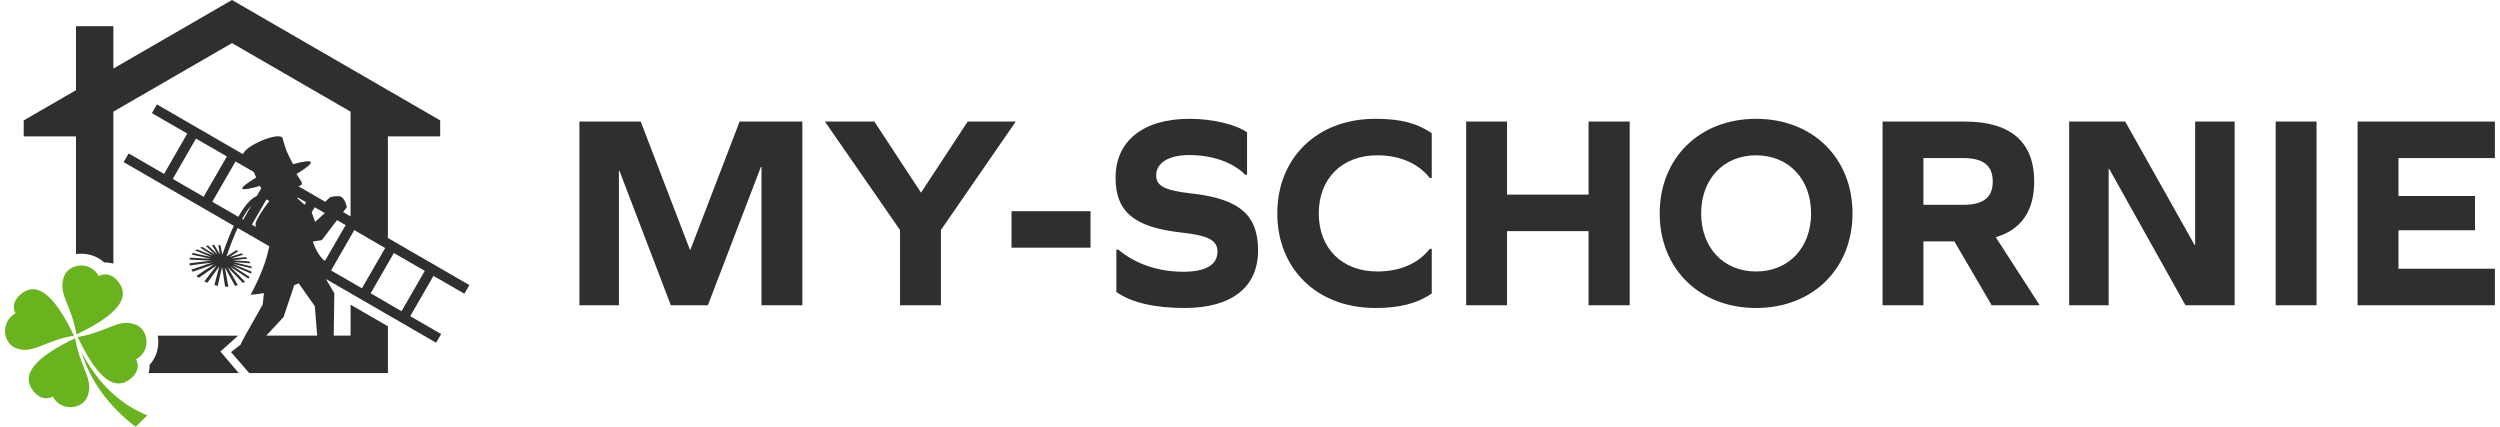 <?xml version="1.0" encoding="utf-8"?>
<svg xmlns="http://www.w3.org/2000/svg" fill="none" height="35" viewBox="0 0 205 35" width="205">
<g clip-path="url(#clip0_1_6996)">
<path clip-rule="evenodd" d="M31.584 20.337L29.051 18.871L27.146 22.177L29.679 23.641L31.584 20.337ZM9.296 21.623V9.156C12.537 7.281 15.777 5.404 19.023 3.534C22.265 5.406 25.504 7.281 28.746 9.156V17.746L28.135 17.392L28.443 16.989C28.343 16.523 28.165 16.227 27.907 16.101C27.562 16.069 27.271 16.099 27.041 16.189C26.898 16.322 26.776 16.44 26.673 16.545L25.847 16.071L24.463 15.269C24.746 15.207 24.823 15.081 24.701 14.876C24.418 14.412 24.44 14.482 24.315 14.264C25.95 13.279 25.917 12.948 24.025 13.462C23.529 12.48 23.451 12.367 23.161 11.304C22.841 10.79 20.117 11.933 19.929 12.645L12.865 8.56L12.457 9.276L15.358 10.953L13.454 14.259L10.55 12.582L10.139 13.292L19.173 18.518C18.86 19.179 18.55 19.969 18.23 20.894L18.079 20.114L17.904 20.097L18.029 20.859L17.564 20.082L17.384 20.089L17.822 20.854L17.481 20.528L17.063 20.127L16.881 20.159C17.131 20.402 17.381 20.648 17.629 20.891L17.173 20.613L16.583 20.245L16.415 20.31L16.743 20.515L17.464 20.966C17.026 20.791 16.593 20.618 16.157 20.445L16.014 20.545L17.344 21.079L15.809 20.741L15.707 20.874C16.235 20.986 16.76 21.104 17.288 21.22C16.72 21.189 16.15 21.157 15.581 21.127C15.566 21.18 15.556 21.235 15.541 21.285L16.613 21.34L17.311 21.378L16.633 21.458L16.105 21.52L15.529 21.593L15.559 21.768L16.142 21.691L16.678 21.621L17.416 21.528L16.763 21.746L16.26 21.919L15.694 22.109L15.802 22.285L16.362 22.087L16.868 21.906L17.566 21.663L17.016 22.024L16.59 22.302L16.105 22.631L16.292 22.781C16.585 22.576 16.883 22.37 17.181 22.167L17.764 21.771L17.672 21.889C17.489 22.127 17.296 22.375 17.106 22.621L16.758 23.077L16.783 23.087C16.835 23.112 16.886 23.134 16.938 23.16L17.001 23.19L17.596 22.372L17.982 21.851L17.579 23.38L17.852 23.443L18.014 22.741L18.21 21.899L18.46 23.511L18.588 23.508L18.728 23.511L18.438 21.921L18.77 22.525L19.006 22.959L19.271 23.44L19.381 23.41L19.501 23.38L19.226 22.891L18.981 22.465L18.66 21.909L19.163 22.42L19.526 22.796L19.919 23.205L20.092 23.094L19.692 22.691L19.331 22.327L18.858 21.856L19.461 22.25L19.894 22.535L20.365 22.849L20.468 22.706L20.365 22.641C20.097 22.465 19.839 22.295 19.576 22.127L19.021 21.766L19.649 22.032L20.595 22.433L20.633 22.275L19.919 21.977L19.111 21.638L20.638 22.002C20.628 21.949 20.615 21.894 20.608 21.844L19.131 21.49L20.523 21.59L20.443 21.44L19.646 21.383L19.078 21.342L19.834 21.262L20.285 21.215L20.167 21.082L19.484 21.147L18.966 21.2L19.171 21.134C19.424 21.049 19.689 20.966 19.949 20.881L19.807 20.771L19.256 20.944L18.805 21.087L18.946 20.991C19.133 20.871 19.314 20.753 19.489 20.638L19.544 20.601L19.386 20.513L18.978 20.771L18.568 21.032C18.881 20.124 19.189 19.345 19.489 18.696L22.077 20.189C21.864 21.355 21.354 22.686 20.545 24.175C20.916 24.145 21.284 24.097 21.647 24.039L21.539 24.977C20.297 27.142 19.699 28.235 19.737 28.253L18.943 28.874L19.369 29.36L19.744 29.792C20.25 30.376 20.445 30.616 20.458 30.594H20.818H31.81V26.756L28.748 24.984V27.521H27.366L27.414 24.039L26.728 22.881L29.637 24.561L35.762 28.105L36.173 27.39L33.639 25.927L35.544 22.621L38.078 24.084L38.488 23.375L32.363 19.834L31.807 19.513V11.184H36.095V9.87L19.023 0L9.296 5.622V2.151H6.232V7.394L1.944 9.873V11.186H6.232V20.839C6.297 20.829 6.365 20.821 6.43 20.814C6.845 20.781 7.273 20.836 7.681 20.989C7.994 21.109 8.292 21.287 8.555 21.525C8.815 21.513 9.063 21.55 9.296 21.623ZM12.184 30.589H19.576L18.072 28.824L19.529 27.523H12.94C12.956 27.616 12.966 27.706 12.973 27.799C13.005 28.21 12.956 28.641 12.798 29.052C12.678 29.366 12.5 29.664 12.262 29.927C12.272 30.157 12.245 30.378 12.184 30.589ZM26.66 21.37L28.343 18.457L27.637 18.049L26.388 19.693L25.654 19.806C25.822 20.34 26.125 20.939 26.558 21.34L26.66 21.37ZM26.638 17.472L25.804 16.994L25.562 17.412L25.837 18.192L26.638 17.472ZM34.831 22.212L32.298 20.746L30.393 24.052L32.926 25.518L34.831 22.212ZM25.096 16.583L24.43 16.199L24.373 16.247C24.49 16.357 24.701 16.555 24.976 16.791L25.096 16.583ZM21.847 16.357L20.653 18.42L20.968 18.603L20.953 18.305C21.118 17.846 21.496 17.242 22.08 16.495L22.057 16.462C21.989 16.417 21.917 16.385 21.847 16.357ZM20.811 14.104L19.311 13.239L17.409 16.545L19.546 17.781C19.789 17.34 20.032 16.979 20.27 16.7C20.535 16.395 20.798 16.182 21.063 16.064L21.424 15.442L21.296 15.239C20.973 15.364 19.912 15.618 19.864 15.47C19.802 15.274 20.756 14.728 21.006 14.55C20.943 14.392 20.881 14.244 20.811 14.104ZM19.852 17.959L19.944 18.014L20.613 16.848C20.59 16.878 20.565 16.904 20.54 16.933C20.312 17.197 20.085 17.538 19.852 17.959ZM18.603 12.828L16.07 11.364L14.165 14.67L16.698 16.134L18.603 12.828ZM21.834 27.521L23.251 25.999L24.13 23.378C24.255 23.332 24.375 23.285 24.498 23.237L25.812 25.102L26.01 27.521H21.834Z" fill="#2F2F2F" fill-rule="evenodd"/>
<path clip-rule="evenodd" d="M6.269 27.421C5.843 24.927 4.712 24.075 5.26 22.643C5.648 21.633 7.378 21.343 8.101 22.634C9 22.17 9.736 22.997 9.964 23.531C10.459 24.694 9.318 25.977 6.269 27.421ZM12.081 34.065L11.115 35C8.872 33.258 7.398 31.221 6.689 28.89C8.001 31.401 9.798 33.125 12.081 34.065ZM6.371 27.636C8.865 27.205 9.716 26.077 11.143 26.626C12.156 27.012 12.442 28.744 11.158 29.471C11.621 30.371 10.79 31.108 10.259 31.336C9.095 31.827 7.818 30.684 6.371 27.636ZM6.059 27.526C3.565 27.957 2.714 29.088 1.287 28.541C0.274 28.153 -0.012 26.421 1.272 25.691C0.812 24.789 1.643 24.055 2.174 23.826C3.33 23.333 4.612 24.476 6.059 27.526ZM6.161 27.739C6.587 30.233 7.718 31.085 7.17 32.516C6.782 33.532 5.052 33.817 4.329 32.526C3.425 32.99 2.692 32.163 2.466 31.629C1.973 30.466 3.115 29.183 6.161 27.739Z" fill="#69B31E" fill-rule="evenodd"/>
<path d="M65.793 25.032V9.968H60.649L56.616 20.472H56.571L52.538 9.968H47.512V25.032H50.751V14.008H50.796L55.009 25.032H58.045L62.393 13.687H62.441V25.032H65.793ZM77.155 25.032V18.861L83.295 9.965H79.353L75.525 15.798L71.695 9.965H67.64L73.803 18.861V25.032H77.155ZM82.945 20.309H89.423V17.317H82.945V20.309ZM97.546 9.742C93.741 9.742 91.476 11.554 91.476 14.575C91.476 17.339 92.97 18.635 96.845 19.064C99.133 19.314 99.834 19.723 99.834 20.63C99.834 21.718 98.86 22.284 97.025 22.284C94.988 22.284 93.108 21.648 91.703 20.472H91.541V23.939C92.742 24.803 94.67 25.255 97.138 25.255C100.99 25.255 103.163 23.555 103.163 20.537C103.163 17.657 101.669 16.299 97.704 15.865C95.463 15.615 94.807 15.234 94.807 14.369C94.807 13.351 95.851 12.715 97.503 12.715C99.406 12.715 101.105 13.304 102.102 14.326H102.259V10.852C101.328 10.196 99.426 9.742 97.546 9.742ZM112.78 9.742C107.982 9.742 104.738 12.963 104.738 17.5C104.738 22.034 107.979 25.255 112.78 25.255C114.843 25.255 116.202 24.869 117.404 24.074V20.402H117.246C116.292 21.625 114.753 22.262 112.943 22.262C110.042 22.262 108.139 20.357 108.139 17.5C108.139 14.64 110.042 12.735 112.943 12.735C114.775 12.735 116.292 13.394 117.246 14.595H117.404V10.923C116.202 10.103 114.866 9.742 112.78 9.742ZM133.635 25.032V9.968H130.26V15.958H123.577V9.968H120.225V25.032H123.577V18.951H130.26V25.032H133.635ZM144 9.742C139.359 9.742 136.095 12.963 136.095 17.5C136.095 22.034 139.359 25.255 144 25.255C148.646 25.255 151.906 22.034 151.906 17.5C151.906 12.963 148.646 9.742 144 9.742ZM144 12.735C146.674 12.735 148.509 14.687 148.509 17.5C148.509 20.309 146.674 22.262 144 22.262C141.327 22.262 139.495 20.309 139.495 17.5C139.495 14.687 141.327 12.735 144 12.735ZM157.72 19.793H160.259L163.318 25.032H167.255L163.653 19.45C165.738 18.836 166.805 17.294 166.805 14.89C166.805 11.647 164.877 9.968 161.117 9.968H154.369V25.032H157.72V19.793ZM157.72 16.795V12.963H160.982C162.639 12.963 163.405 13.575 163.405 14.89C163.405 16.184 162.637 16.795 160.982 16.795H157.72ZM179.208 25.032H183.241V9.968H180.002V20.086H179.954L174.269 9.968H169.671V25.032H172.91V13.848H172.955L179.208 25.032ZM186.605 25.032H189.957V9.968H186.605V25.032ZM202.951 16.071H196.675V12.963H204.581V9.968H193.321V25.032H204.581V22.034H196.675V18.883H202.951V16.071Z" fill="#2F2F2F"/>
</g>
<defs>
<clipPath id="clip0_1_6996">
<rect fill="white" height="35" transform="translate(0.417)" width="204.167"/>
</clipPath>
</defs>
</svg>